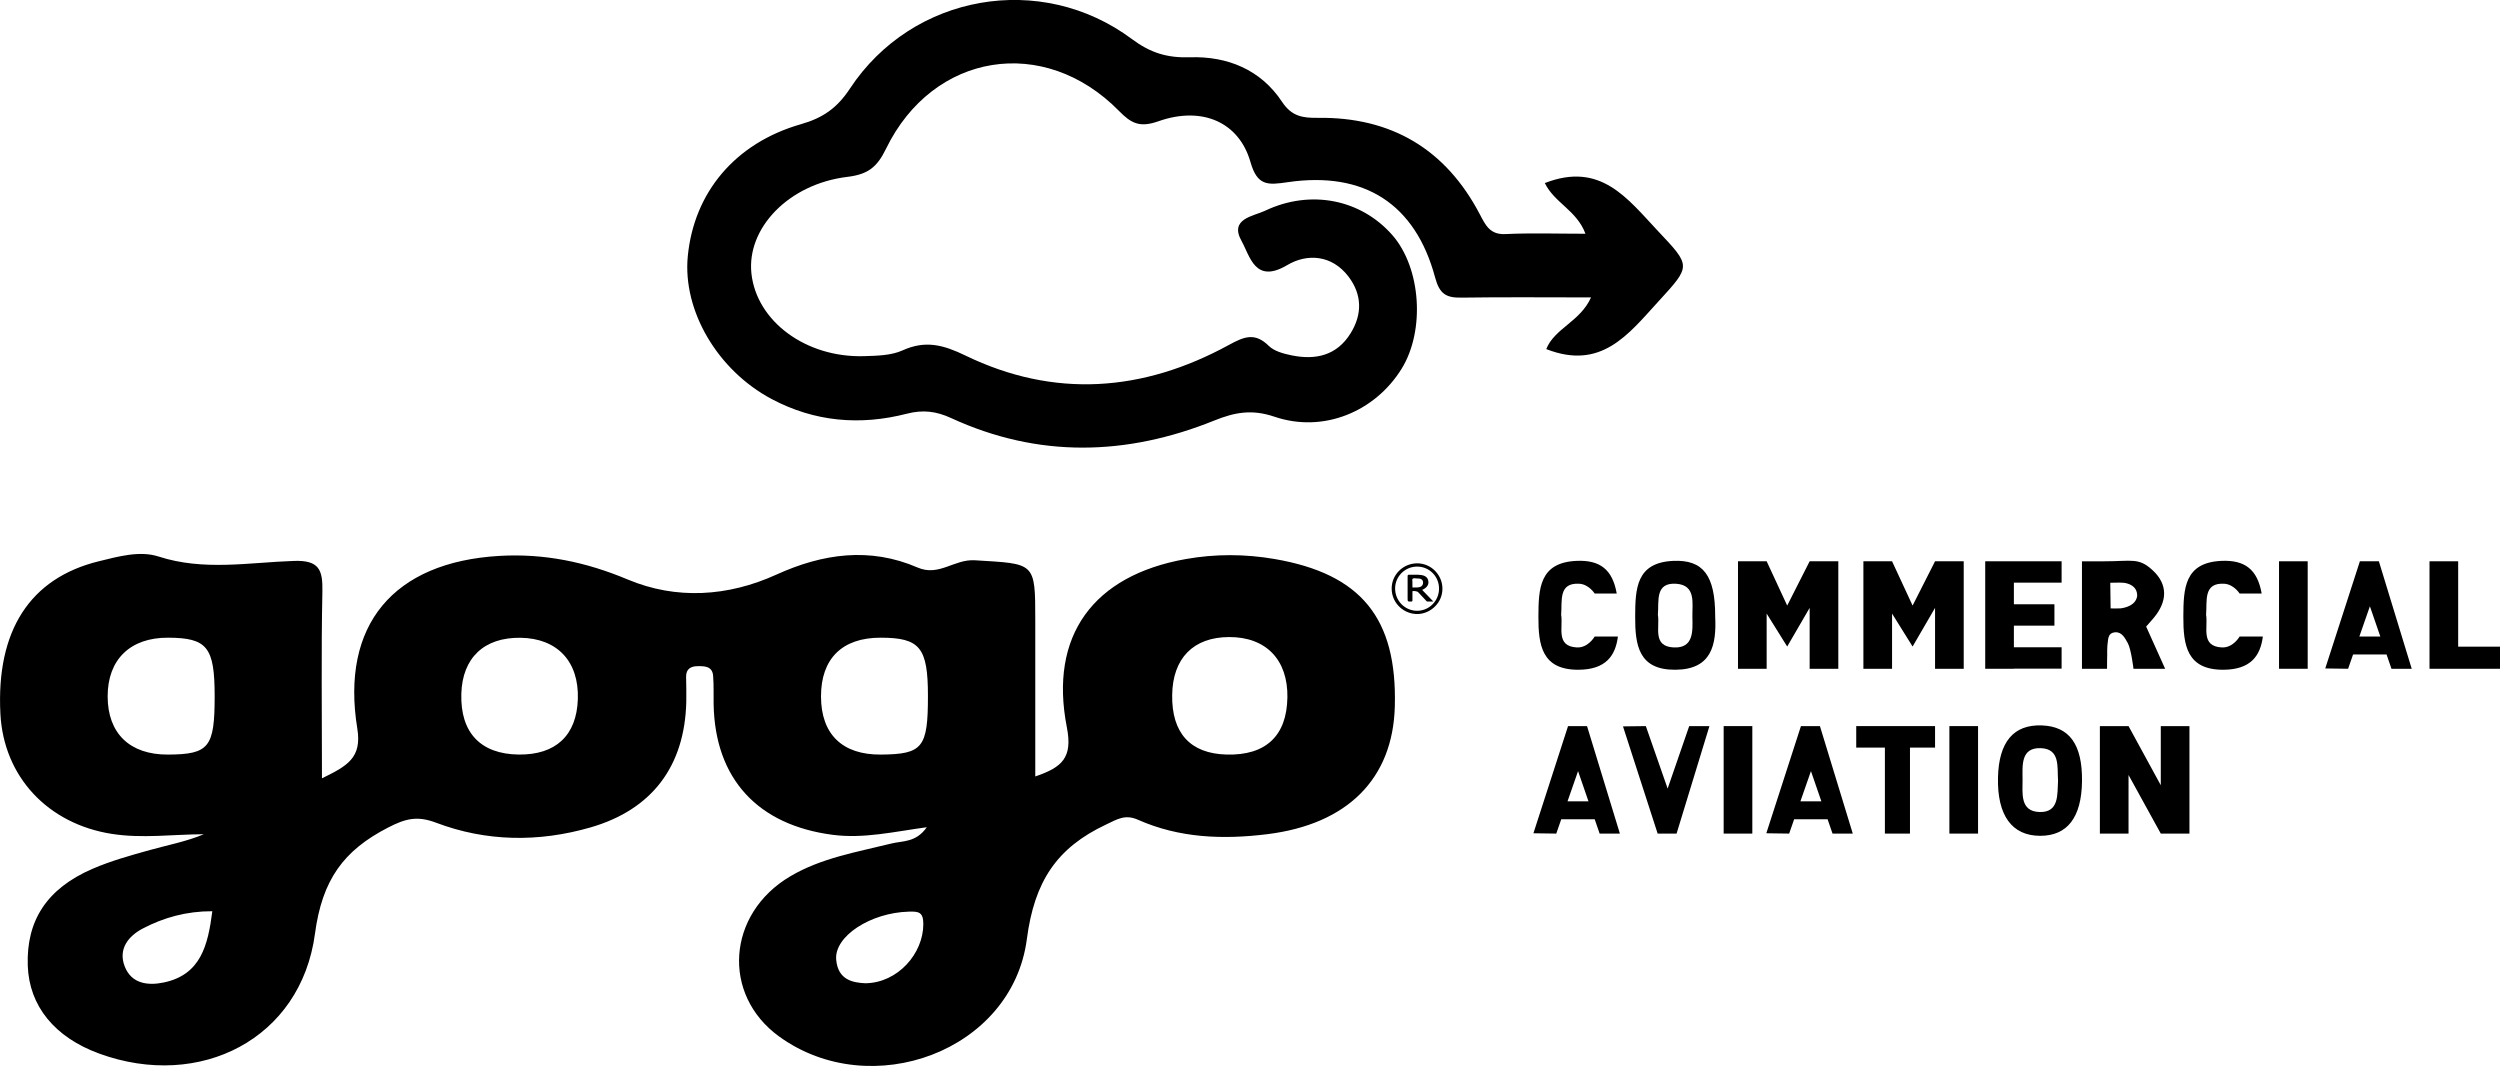 <?xml version="1.0" encoding="UTF-8"?>
<svg xmlns="http://www.w3.org/2000/svg" id="Layer_2" data-name="Layer 2" viewBox="0 0 941.95 401.65">
  <defs>
    <style>
      .cls-1 {
        stroke-width: 0px;
      }
    </style>
  </defs>
  <g id="Layer_1-2" data-name="Layer 1">
    <path class="cls-1" d="m121.3,293.26c9.53-4.65,15.12-7.71,13.33-18.72-6.35-39.06,13.58-62.78,53.56-65.09,16.75-.97,32.5,2.25,48.31,8.89,18.25,7.67,37.72,6.49,56.01-1.83,17.53-7.97,35.25-10.46,53.24-2.67,8.05,3.48,13.78-3.23,21.57-2.74,22.69,1.41,22.75.48,22.75,22.64v58.81c10.16-3.45,14.14-7.09,11.9-18.51-6.77-34.58,9.99-57.22,44.81-63.4,11.14-1.98,22.29-1.93,33.43-.02,32.63,5.6,46.23,22.27,45.33,55.55-.73,27.31-17.88,44.38-48.02,48.13-16.74,2.08-33.17,1.48-48.77-5.44-4.89-2.17-7.84-.15-12.07,1.84-18.53,8.73-26.95,21.41-29.78,43.12-5.51,42.24-58.76,61.78-93.35,36.7-21.75-15.77-19.69-46.24,4.23-60.36,11.75-6.94,25.12-9.12,38.15-12.36,4.12-1.03,9.18-.28,13.27-6.12-12.56,1.72-23.77,4.37-35.4,2.87-28.18-3.64-44.4-21-44.92-49.18-.07-3.59.1-7.19-.19-10.76-.3-3.67-3.28-3.65-5.98-3.61-2.53.04-4.23,1.14-4.2,3.98.04,3.14.15,6.28.07,9.42-.57,24.23-12.84,40.67-36.18,47.38-19.45,5.6-39.16,5.37-58.09-1.8-7.11-2.69-11.49-1.57-18.04,1.8-16.87,8.66-24.89,19.72-27.6,40.05-5.29,39.6-43.33,58.95-81.2,45.17-16.88-6.14-26.51-17.98-27.01-33.21-.56-16.96,7.19-28.98,24.36-36.42,6.94-3.01,14.34-5.06,21.66-7.1,6.73-1.88,13.63-3.16,20.34-5.95-11.65.04-23.12,1.68-34.7-.13-24.02-3.76-40.75-21.47-41.97-45.27-1.61-31.32,11.13-51.05,37.01-57.43,7.47-1.84,15.53-4.09,22.57-1.81,17.04,5.53,34.07,2.23,51.04,1.66,9.5-.32,10.87,3.37,10.7,11.54-.47,22.83-.16,45.67-.16,70.37Zm74.14-8.96c13.97.16,21.83-7.2,22.28-20.87.47-14.2-7.72-22.94-21.63-23.13-13.7-.18-21.89,7.58-22.27,21.1-.42,14.63,7.24,22.73,21.63,22.9Zm289.63-21.48c.23-14.25-8.06-22.84-21.99-22.79-13.46.05-21.24,7.98-21.43,21.85-.2,14.36,6.83,22.05,20.48,22.42,14.77.4,22.7-7.02,22.93-21.48Zm-135.44-.55c0-18.32-2.98-21.99-17.86-22-14.46-.01-22.47,7.92-22.43,22.19.04,14.23,8.06,21.98,22.6,21.85,15.72-.14,17.69-2.6,17.69-22.04Zm-268.75.08c0-18.52-2.78-22.02-17.55-22.08-14.25-.06-22.77,8.21-22.77,22.08,0,13.97,8.33,22.03,22.71,21.96,15.51-.08,17.61-2.7,17.61-21.96Zm245.32,108.12c12.05-.21,21.68-11.13,21.69-22.29,0-4.62-1.83-4.79-5.49-4.69-14.39.39-28.13,9.28-27.34,18.13.69,7.66,6.33,8.66,11.14,8.86Zm-246.2-27.14c-9.84-.01-18.34,2.41-26.17,6.5-5.33,2.79-9.41,7.63-6.85,14.27,2.56,6.65,8.85,7.31,14.72,6.08,13.94-2.92,16.64-13.94,18.3-26.84Z"></path>
    <path class="cls-1" d="m582.05,68.98c20.99-8.21,31.13,5.84,42.46,17.87,12.77,13.56,12.73,13.18.22,26.87-11.21,12.27-21.47,25.92-42.13,17.81,3.11-7.82,12.8-10.34,16.87-19.47-16.91,0-32.86-.16-48.8.08-5.67.09-8.24-1.24-9.94-7.57-7.44-27.77-26.7-40.14-55.53-35.93-7.45,1.09-11.45,1.53-14.05-7.59-4.31-15.1-18.29-21.16-34.71-15.35-7,2.47-10.22.79-14.81-3.89-28.23-28.79-70.11-22.11-87.8,14.25-3.37,6.93-6.78,9.64-14.55,10.58-22.18,2.68-37.97,19.35-36.16,36.37,1.93,18.05,20.56,31.85,42.48,31.18,4.89-.15,10.21-.24,14.51-2.19,8.6-3.89,15.35-2.06,23.65,1.96,33.49,16.23,66.91,13.67,99.18-3.95,5.8-3.17,9.85-4.88,15.12.31,2.05,2.02,5.55,2.94,8.55,3.56,9.05,1.86,17.07.12,22.28-8.32,4.46-7.21,4.32-14.61-.82-21.37-6.24-8.2-15.58-8.75-23.04-4.32-12.17,7.23-14-3.28-17.24-9.08-4.7-8.4,4.49-9.31,8.87-11.39,17.23-8.18,36.15-4.25,47.92,9.15,10.84,12.34,12.46,36.01,3.47,50.47-9.99,16.07-29.41,24.25-47.85,17.99-8.57-2.91-15.02-1.65-22.74,1.46-33.07,13.33-66.3,14.15-99.11-.96-5.65-2.6-10.63-3.19-16.7-1.63-17.53,4.52-34.71,3.07-50.88-5.52-20.48-10.88-33.59-33.36-31.63-53.77,2.3-23.98,17.76-42.69,42.69-49.81,8.27-2.36,13.61-6.12,18.4-13.39,23.51-35.67,72.02-44.2,106.27-18.66,6.97,5.2,13.29,7.13,21.83,6.85,14.08-.46,26.69,4.62,34.74,16.81,3.65,5.53,7.85,6.08,13.51,6.01,27.69-.35,48.13,11.81,61.01,36.38,2.13,4.07,3.81,7.71,9.65,7.42,9.68-.47,19.39-.13,30.13-.13-3.31-8.86-11.63-11.56-15.33-19.11Z"></path>
    <path class="cls-1" d="m793.89,245.19v3.51c.09-1.12,0-2.36,0-3.51Z"></path>
    <path class="cls-1" d="m752.8,292.99c.3-13.44,5.85-20.05,16.52-19.67,10.41.37,15.31,7.18,15.14,21.05-.17,13.62-5.53,20.59-15.82,20.55-10.61-.04-16.15-7.71-15.84-21.93Zm22.63,1.2c-.36-5.16.91-12.05-6.53-12.3-7.59-.25-6.86,6.56-6.84,11.77.02,5.15-1.06,12.05,6.36,12.29,7.47.24,6.7-6.59,7.01-11.77Z"></path>
    <path class="cls-1" d="m646.24,232.15c.56,10.88-1.32,20.11-15.01,20.2-13.82.09-15.18-9.22-15.13-20.07.05-10.49.36-20.3,14.29-20.95,11.36-.53,15.87,5.52,15.86,20.82Zm-21.58-.49c.8,4.61-2.16,11.85,5.89,12.28,7.68.41,7.22-6.25,7.11-11.51-.1-5.04,1.46-11.97-6.09-12.48-8.05-.54-6.48,6.5-6.91,11.71Z"></path>
    <rect class="cls-1" x="649.44" y="273.58" width="10.8" height="40.5"></rect>
    <rect class="cls-1" x="734.49" y="273.58" width="10.8" height="40.5"></rect>
    <polygon class="cls-1" points="692.64 211.48 692.64 251.98 681.84 251.98 681.84 229.03 673.38 243.6 665.64 231.19 665.64 251.98 654.84 251.98 654.84 211.48 665.64 211.48 673.38 228.17 681.84 211.48 692.64 211.48"></polygon>
    <polygon class="cls-1" points="739.89 211.48 739.89 251.98 729.09 251.98 729.09 229.03 720.63 243.6 712.89 231.19 712.89 251.98 702.09 251.98 702.09 211.48 712.89 211.48 720.63 228.17 729.09 211.48 739.89 211.48"></polygon>
    <rect class="cls-1" x="858.69" y="211.48" width="10.8" height="40.5"></rect>
    <polygon class="cls-1" points="941.95 243.65 941.95 251.98 915.39 251.98 915.39 211.48 926.19 211.48 926.19 243.65 941.95 243.65"></polygon>
    <polygon class="cls-1" points="824.94 273.58 824.94 314.08 814.14 314.08 801.99 292 801.99 314.08 791.19 314.08 791.19 273.58 801.99 273.58 814.14 295.86 814.14 273.58 824.94 273.58"></polygon>
    <polygon class="cls-1" points="611.51 273.69 620.12 273.58 628.33 297.12 636.46 273.58 644.08 273.58 631.7 314.08 624.57 314.08 611.51 273.69"></polygon>
    <path class="cls-1" d="m597.95,273.58h-7.14l-13.05,40.38,8.61.12,1.88-5.4h12.6l1.86,5.4h7.63l-12.38-40.5Zm-7.34,28.35l3.97-11.39,3.93,11.39h-7.9Z"></path>
    <path class="cls-1" d="m685.7,273.58h-7.14l-13.05,40.38,8.61.12,1.88-5.4h12.6l1.86,5.4h7.63l-12.38-40.5Zm-7.34,28.35l3.97-11.39,3.93,11.39h-7.9Z"></path>
    <path class="cls-1" d="m896.3,211.48h-7.14l-13.05,40.38,8.61.12,1.88-5.4h12.6l1.86,5.4h7.63l-12.38-40.5Zm-7.34,28.35l3.97-11.39,3.93,11.39h-7.9Z"></path>
    <polygon class="cls-1" points="729.09 273.58 729.09 281.68 719.64 281.68 719.64 314.08 710.19 314.08 710.19 281.68 699.39 281.68 699.39 273.58 729.09 273.58"></polygon>
    <polygon class="cls-1" points="758.79 219.53 758.79 227.68 774.07 227.68 774.07 235.73 758.79 235.73 758.79 243.88 776.77 243.88 776.77 251.93 758.79 251.93 758.79 251.98 747.99 251.98 747.99 211.48 776.77 211.48 776.77 219.53 758.79 219.53"></polygon>
    <path class="cls-1" d="m808.62,236.08s1.94-2.16,2.91-3.33c5.05-6.08,5.41-12.47-.44-17.87-5.29-4.9-7.75-3.39-18.33-3.39h-8.32v40.5h9.45s.03-8.03.12-8.59c.35-2.11-.11-4.89,2.89-5.16,2.54-.23,3.71,2.12,4.78,4.01,1.31,2.32,2.17,9.73,2.17,9.73h11.93l-7.16-15.91Zm-9.83-6.85c-.88.09-3.55,0-3.55,0l-.13-9.65s3.8-.14,5.06,0c1.75.2,5.1,1.17,5.08,4.89-.43,3.59-4.46,4.57-6.45,4.77Z"></path>
    <path class="cls-1" d="m600.84,239.83s-2.43,4.34-6.74,4.11c-8.05-.43-5.09-7.67-5.89-12.28.43-5.21-1.14-12.24,6.91-11.71,3.55.24,5.72,3.68,5.72,3.68h8.31c-1.59-9.04-6.28-12.72-15.22-12.3-13.93.65-14.24,10.46-14.29,20.95-.05,10.84,1.32,20.15,15.13,20.07,10.29-.06,13.91-5.3,14.83-12.52h-8.77Z"></path>
    <path class="cls-1" d="m843.84,239.83s-2.43,4.34-6.74,4.11c-8.05-.43-5.09-7.67-5.89-12.28.43-5.21-1.14-12.24,6.91-11.71,3.55.24,5.72,3.68,5.72,3.68h8.31c-1.59-9.04-6.28-12.72-15.22-12.3-13.93.65-14.24,10.46-14.29,20.95-.05,10.84,1.32,20.15,15.13,20.07,10.29-.06,13.91-5.3,14.83-12.52h-8.77Z"></path>
    <path class="cls-1" d="m533.91,212.25c5.19-.04,9.48,4.21,9.57,9.4.1,5.42-4.4,9.54-9.22,9.7-5.14.17-9.87-3.93-9.91-9.54-.04-5.23,4.25-9.52,9.56-9.56Zm8.29,9.58c.03-4.62-3.63-8.33-8.22-8.35-4.56-.02-8.29,3.65-8.33,8.18-.04,4.64,3.63,8.43,8.2,8.47,4.58.05,8.32-3.68,8.35-8.31Z"></path>
    <path class="cls-1" d="m535.83,222.25c1.41,1.47,2.77,2.88,4.22,4.39-.82,0-1.52,0-2.21,0-.29,0-.41-.2-.56-.37-1.01-1.07-2.02-2.15-3.02-3.22-.23-.25-1.71-.48-1.98-.32-.17.1-.1.27-.1.41,0,1-.02,2.01,0,3.01.01.4-.11.5-.5.5-1.32,0-1.32.02-1.32-1.27,0-2.73.01-5.47,0-8.2,0-.47.07-.67.61-.64,1.49.08,2.99-.1,4.48.11,1.61.22,2.51.99,2.72,2.26.21,1.29-.45,2.39-1.85,3.11-.13.07-.27.13-.47.22Zm-3.66-2.68c0,.55,0,1,0,1.45,0,.17-.02.35.24.34.87-.02,1.76.07,2.61-.19.83-.25,1.26-.97,1.16-1.9-.08-.73-.59-1.18-1.44-1.28-.28-.03-.55-.04-.83-.04-.55,0-1.29-.2-1.61.08-.37.33-.06,1.09-.12,1.55Z"></path>
  </g>
</svg>

